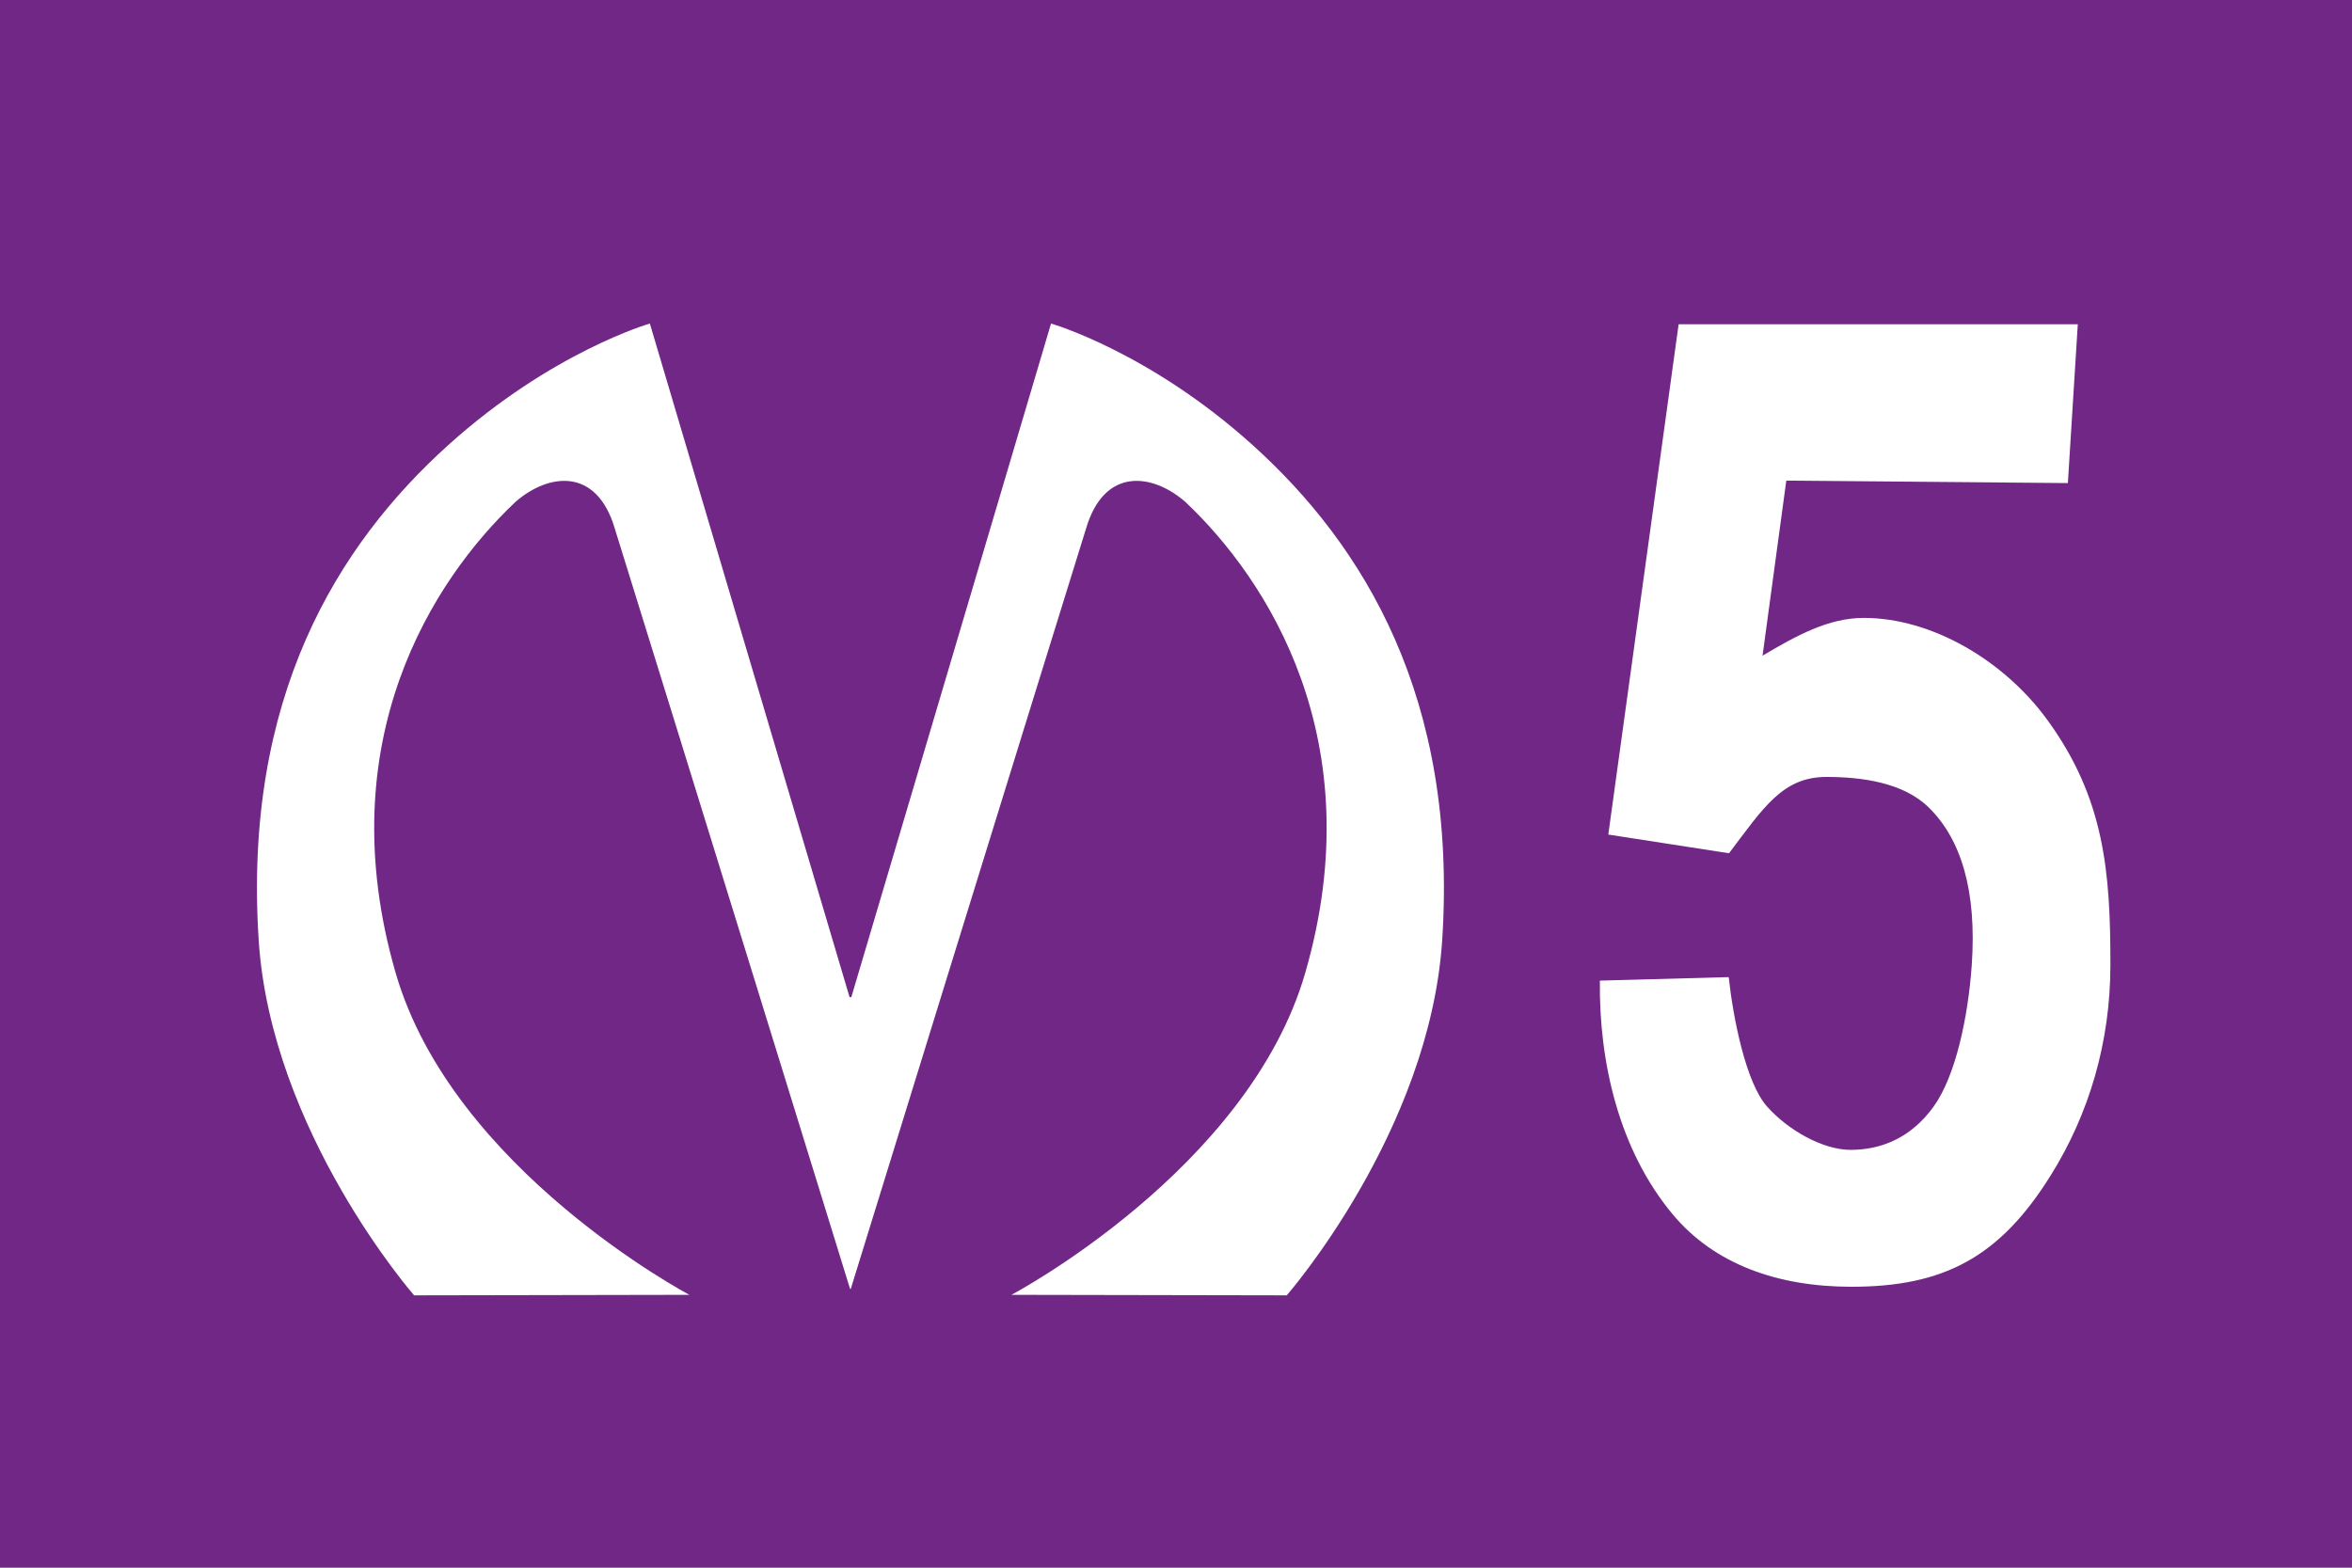 <?xml version="1.0" encoding="utf-8"?>
<!-- Generator: Adobe Illustrator 14.0.0, SVG Export Plug-In . SVG Version: 6.00 Build 43363)  -->
<!DOCTYPE svg PUBLIC "-//W3C//DTD SVG 1.1//EN" "http://www.w3.org/Graphics/SVG/1.1/DTD/svg11.dtd">
<svg version="1.1" id="Layer_1" xmlns="http://www.w3.org/2000/svg" xmlns:xlink="http://www.w3.org/1999/xlink" x="0px" y="0px"
	 width="60px" height="40px" viewBox="0.638 0.426 60 40" enable-background="new 0.638 0.426 60 40" xml:space="preserve">
<g id="Magenta_1_" enable-background="new    ">
	<g id="Magenta">
		<g>
			<rect x="0.014" y="-0.009" fill="#702785" width="61.271" height="40.848"/>
		</g>
	</g>
</g>
<g id="M_1_" enable-background="new    ">
	<g id="M">
		<g>
			<path fill="#FFFFFF" d="M32.592,11.781c-2.642-2.382-5.142-3.1-5.142-3.1l-5.095,17.189h-0.044L17.216,8.681
				c0,0-2.5,0.718-5.142,3.1c-2.833,2.555-5.238,6.451-4.837,12.632c0.317,4.893,3.965,9.064,3.965,9.064l7.023-0.013
				c0,0-6.039-3.189-7.493-8.211c-1.72-5.937,0.972-10.054,3.053-12.018c0.836-0.733,2.071-0.903,2.537,0.679
				c1.565,5.028,6.002,19.4,6.002,19.4h0.017c0,0,4.438-14.373,6.002-19.4c0.466-1.582,1.7-1.412,2.536-0.679
				c2.081,1.964,4.773,6.081,3.055,12.018c-1.455,5.021-7.494,8.211-7.494,8.211l7.023,0.013c0,0,3.647-4.173,3.966-9.064
				C37.831,18.232,35.424,14.336,32.592,11.781z"/>
		</g>
	</g>
</g>
<g id="_x35__1_" enable-background="new    ">
	<g id="_x35_">
		<g>
			<path fill="#FFFFFF" d="M52.875,18.807c-1.12-1.544-2.972-2.615-4.69-2.615c-0.9,0-1.721,0.45-2.584,0.964l0.606-4.467
				l7.183,0.063L53.643,8.7H43.46l-1.794,13.02l3.08,0.477c0.883-1.169,1.37-1.947,2.482-1.947c0.892,0,1.963,0.136,2.619,0.785
				c0.812,0.802,1.225,2.104,1.09,4.026c-0.093,1.313-0.408,2.814-0.97,3.597c-0.562,0.781-1.311,1.107-2.118,1.107
				c-0.708,0-1.59-0.496-2.132-1.104c-0.542-0.606-0.868-2.266-0.979-3.304l-3.287,0.09c-0.025,2.074,0.486,4.318,1.855,5.96
				c1.071,1.287,2.697,1.851,4.563,1.851c2.335,0,3.777-0.736,5.092-2.856c0.967-1.551,1.514-3.38,1.514-5.357
				C54.476,22.672,54.325,20.808,52.875,18.807z"/>
		</g>
	</g>
</g>
</svg>
